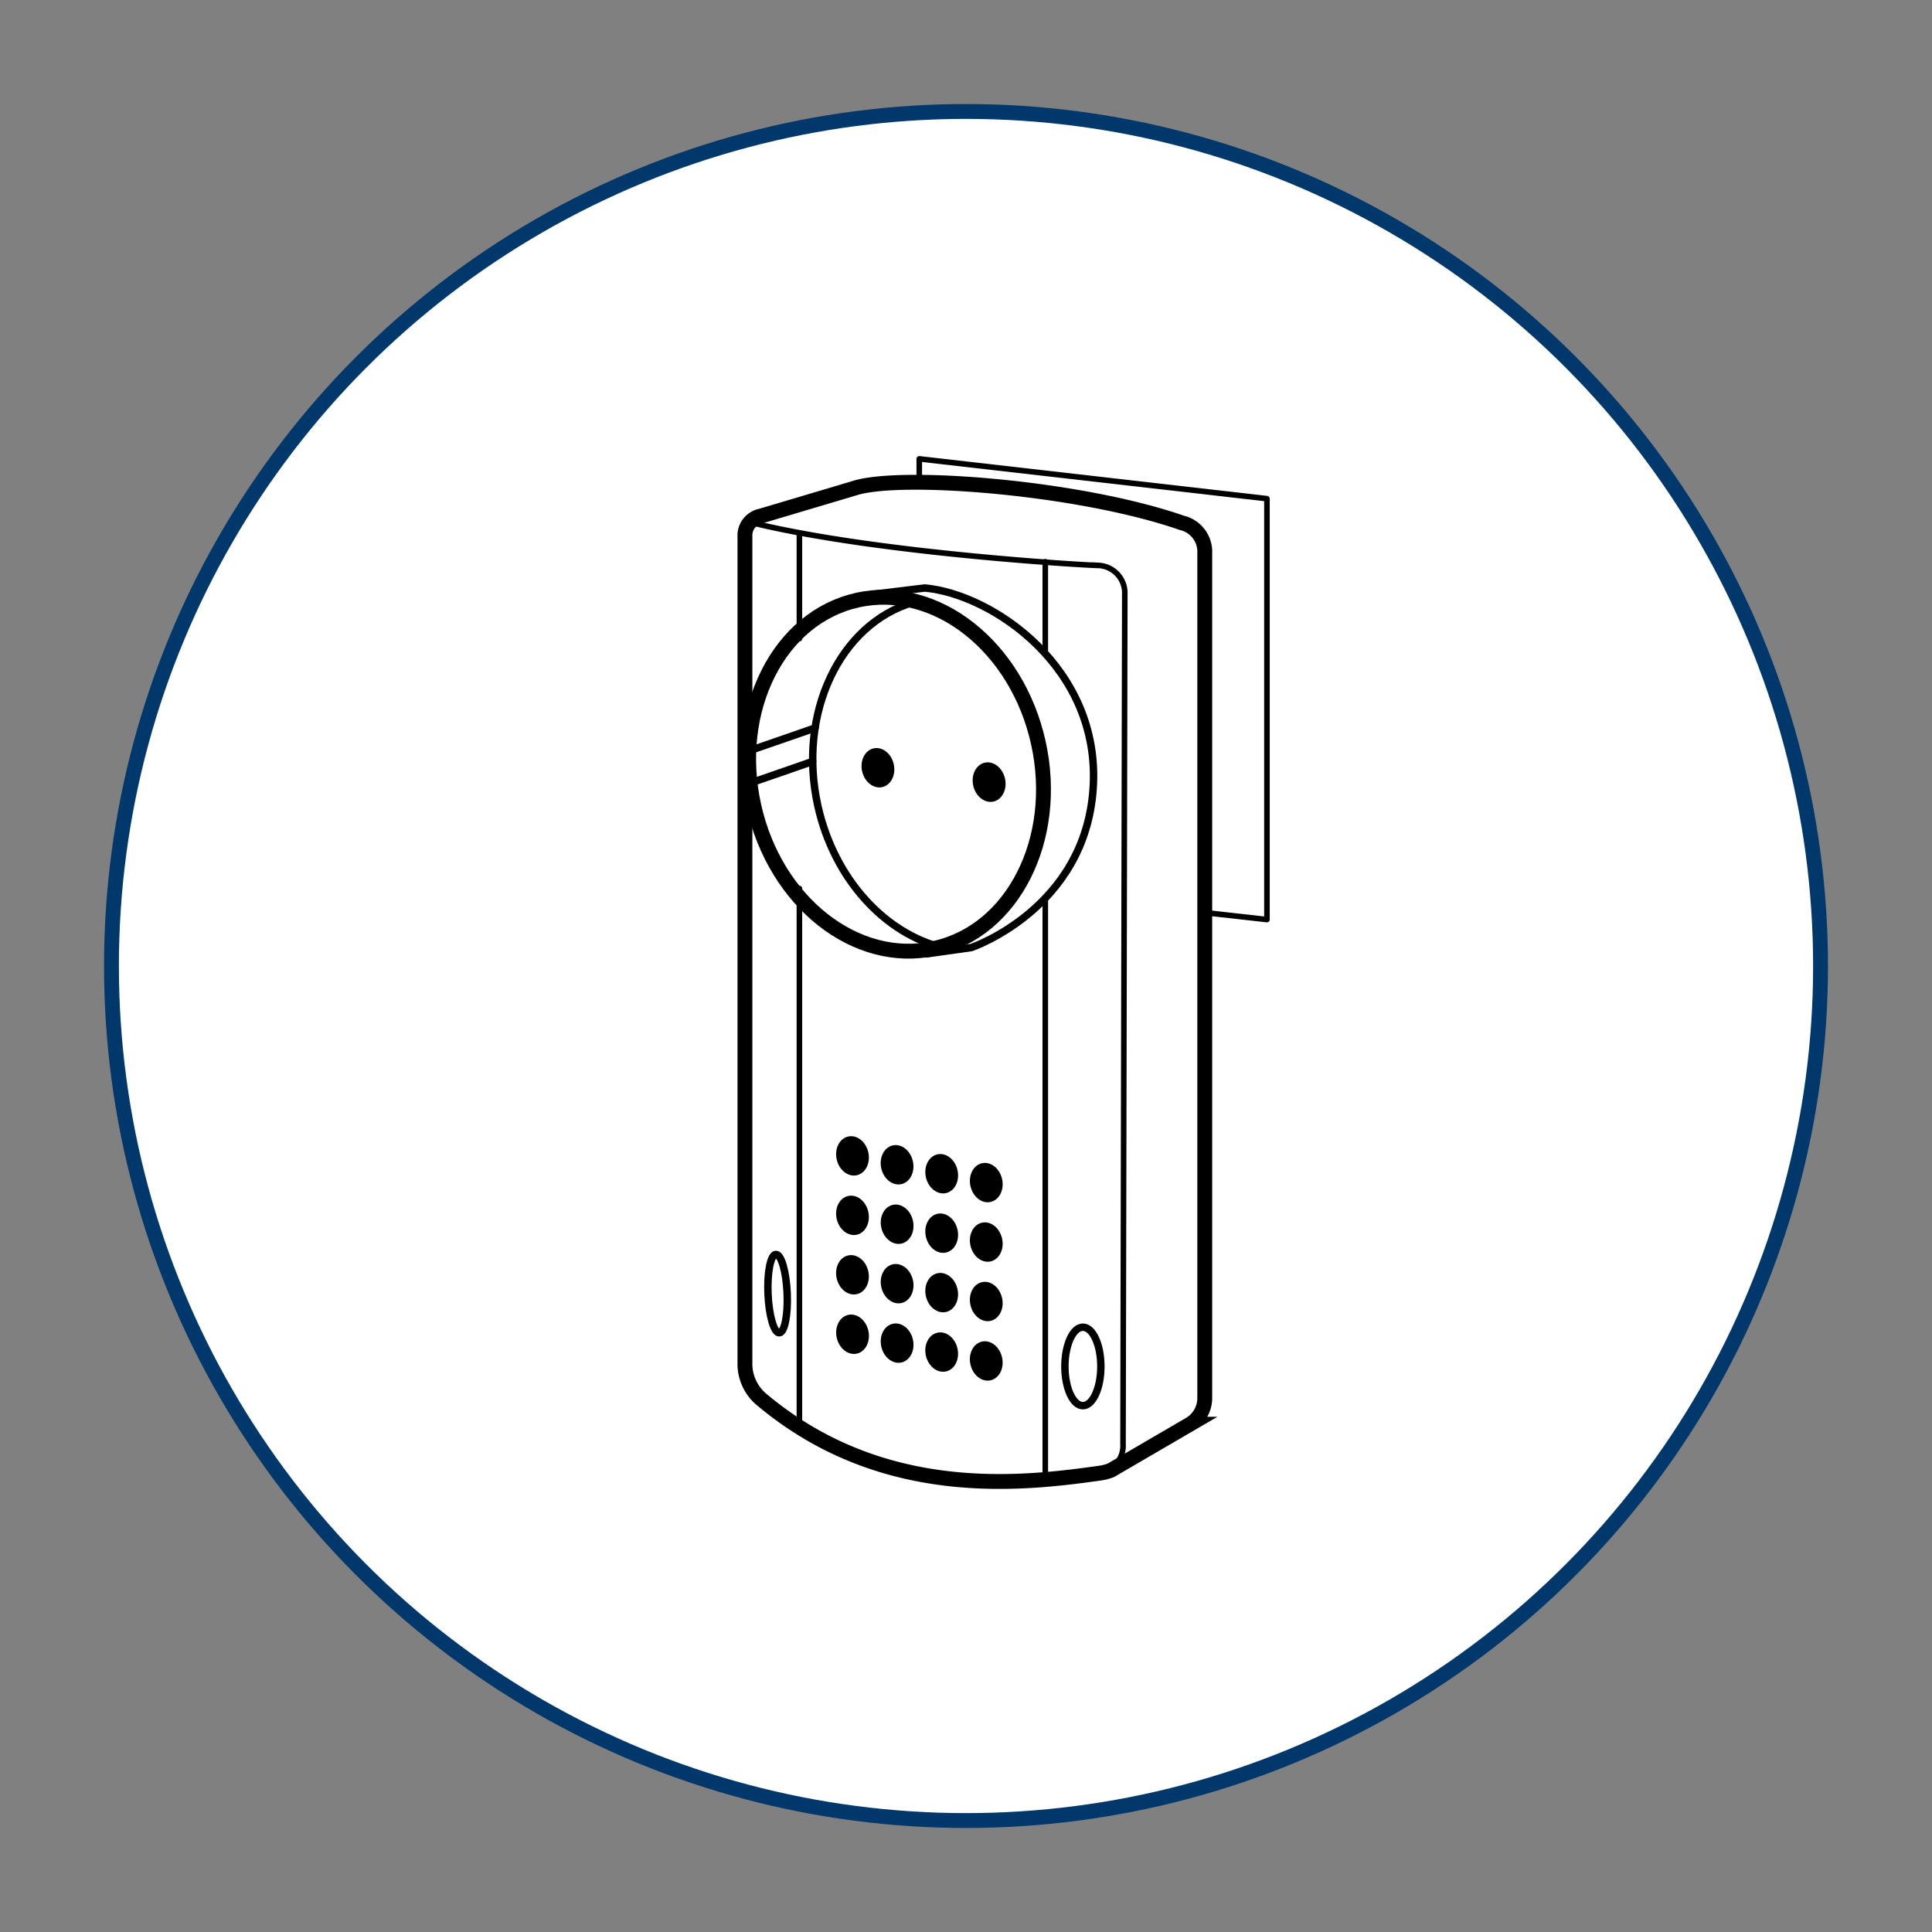 <?xml version="1.0" encoding="UTF-8"?> <svg xmlns="http://www.w3.org/2000/svg" width="260" height="260" viewBox="0 0 260 260"><rect x="0" y="0" width="260" height="260" fill="#808080" stroke="none"/><g id="funkgong"><circle id="circle-3" data-name="circle" cx="130" cy="130" r="115" fill="#fff" stroke="#00386b" stroke-miterlimit="10" stroke-width="2"></circle><polygon id="plug" points="123.71 118.53 170.5 123.75 170.5 67.11 123.71 61.75 123.71 118.53" fill="#fff" stroke="#000" stroke-linecap="round" stroke-linejoin="round" stroke-width="0.75"></polygon><path d="M149.51,197.86l10.62-6.19a4.1,4.1,0,0,0,2-3.51V74.47a4,4,0,0,0-3.09-4.11c-13.76-4.79-38-6.69-44.12-4.64l-12.5,3.72a2.68,2.68,0,0,0-2.17,2.43V183.35a6.26,6.26,0,0,0,2.33,5.06c16.2,13.55,34.93,11.32,45.43,9.84A6.54,6.54,0,0,0,149.51,197.86Z" fill="#fff" stroke="#000" stroke-linecap="round" stroke-miterlimit="10" stroke-width="2"></path><path d="M100.94,70.28c17.2,4.28,46.9,5.89,46.89,5.81A3.73,3.73,0,0,1,151.37,80c-.08,38.32-.16,76-.24,114.34a3.67,3.67,0,0,1-3.53,3.89" fill="none" stroke="#000" stroke-miterlimit="10" stroke-width="0.75"></path><path d="M126.9,127.54c-7.81-1.9-14.65-9.24-16.84-19.1C107.31,96,113,84,122.86,81.07" fill="none" stroke="#000" stroke-linecap="round" stroke-miterlimit="10"></path><ellipse cx="120.58" cy="104.2" rx="19.61" ry="24" transform="translate(-19.66 28.51) rotate(-12.48)" fill="none" stroke="#000" stroke-linecap="round" stroke-miterlimit="10" stroke-width="2"></ellipse><ellipse cx="145.73" cy="183.89" rx="2.42" ry="5.28" fill="none" stroke="#000" stroke-linecap="round" stroke-miterlimit="10"></ellipse><ellipse cx="104.64" cy="174.09" rx="1.29" ry="5.28" transform="translate(-7.46 4.71) rotate(-2.49)" fill="none" stroke="#000" stroke-linecap="round" stroke-miterlimit="10"></ellipse><ellipse cx="118.14" cy="103.33" rx="2.18" ry="2.67" transform="translate(-19.53 27.96) rotate(-12.48)"></ellipse><g><g><ellipse cx="132.72" cy="183.16" rx="2.18" ry="2.67" transform="translate(-36.44 33) rotate(-12.48)"></ellipse><ellipse cx="126.72" cy="181.96" rx="2.18" ry="2.67" transform="translate(-36.32 31.68) rotate(-12.48)"></ellipse><ellipse cx="120.72" cy="180.76" rx="2.18" ry="2.67" transform="translate(-36.2 30.35) rotate(-12.48)"></ellipse><ellipse cx="114.72" cy="179.56" rx="2.18" ry="2.67" transform="translate(-36.08 29.03) rotate(-12.48)"></ellipse></g><g><ellipse cx="132.72" cy="175.16" rx="2.18" ry="2.67" transform="translate(-34.71 32.81) rotate(-12.48)"></ellipse><ellipse cx="126.72" cy="173.96" rx="2.18" ry="2.67" transform="translate(-34.59 31.49) rotate(-12.48)"></ellipse><ellipse cx="120.72" cy="172.76" rx="2.18" ry="2.67" transform="translate(-34.47 30.16) rotate(-12.48)"></ellipse><ellipse cx="114.72" cy="171.56" rx="2.18" ry="2.67" transform="translate(-34.36 28.84) rotate(-12.48)"></ellipse></g><g><ellipse cx="132.72" cy="167.16" rx="2.18" ry="2.67" transform="translate(-32.98 32.62) rotate(-12.48)"></ellipse><ellipse cx="126.72" cy="165.96" rx="2.18" ry="2.67" transform="translate(-32.86 31.3) rotate(-12.48)"></ellipse><ellipse cx="120.72" cy="164.76" rx="2.18" ry="2.67" transform="translate(-32.74 29.97) rotate(-12.48)"></ellipse><ellipse cx="114.72" cy="163.56" rx="2.18" ry="2.67" transform="translate(-32.63 28.65) rotate(-12.48)"></ellipse></g><g><ellipse cx="132.72" cy="159.16" rx="2.18" ry="2.67" transform="translate(-31.25 32.43) rotate(-12.48)"></ellipse><ellipse cx="126.72" cy="157.96" rx="2.18" ry="2.67" transform="translate(-31.13 31.11) rotate(-12.48)"></ellipse><ellipse cx="120.72" cy="156.76" rx="2.18" ry="2.67" transform="translate(-31.02 29.78) rotate(-12.48)"></ellipse><ellipse cx="114.72" cy="155.56" rx="2.18" ry="2.67" transform="translate(-30.9 28.46) rotate(-12.48)"></ellipse></g></g><ellipse cx="132.22" cy="105.39" rx="2.18" ry="2.67" transform="matrix(0.98, -0.22, 0.22, 0.98, -19.65, 31.06)"></ellipse><path d="M117.28,80l7.17-.87c9.13.82,23.76,10.78,22.66,27s-16.4,21.39-16.4,21.39l-6.21.87" fill="none" stroke="#000" stroke-miterlimit="10"></path><line x1="107.58" y1="71.81" x2="107.58" y2="85.95" fill="none" stroke="#000" stroke-linecap="round" stroke-miterlimit="10" stroke-width="0.75"></line><line x1="140.67" y1="75.59" x2="140.67" y2="87.96" fill="none" stroke="#000" stroke-linecap="round" stroke-miterlimit="10" stroke-width="0.75"></line><line x1="107.58" y1="119.57" x2="107.58" y2="192.23" fill="none" stroke="#000" stroke-linecap="round" stroke-miterlimit="10" stroke-width="0.75"></line><line x1="140.67" y1="120.99" x2="140.67" y2="199.33" fill="none" stroke="#000" stroke-linecap="round" stroke-miterlimit="10" stroke-width="0.75"></line><line x1="100.76" y1="101.06" x2="109.69" y2="97.97" fill="none" stroke="#000" stroke-linecap="round" stroke-miterlimit="10"></line><line x1="100.94" y1="105.39" x2="109.37" y2="102.47" fill="none" stroke="#000" stroke-linecap="round" stroke-miterlimit="10"></line></g></svg> 
